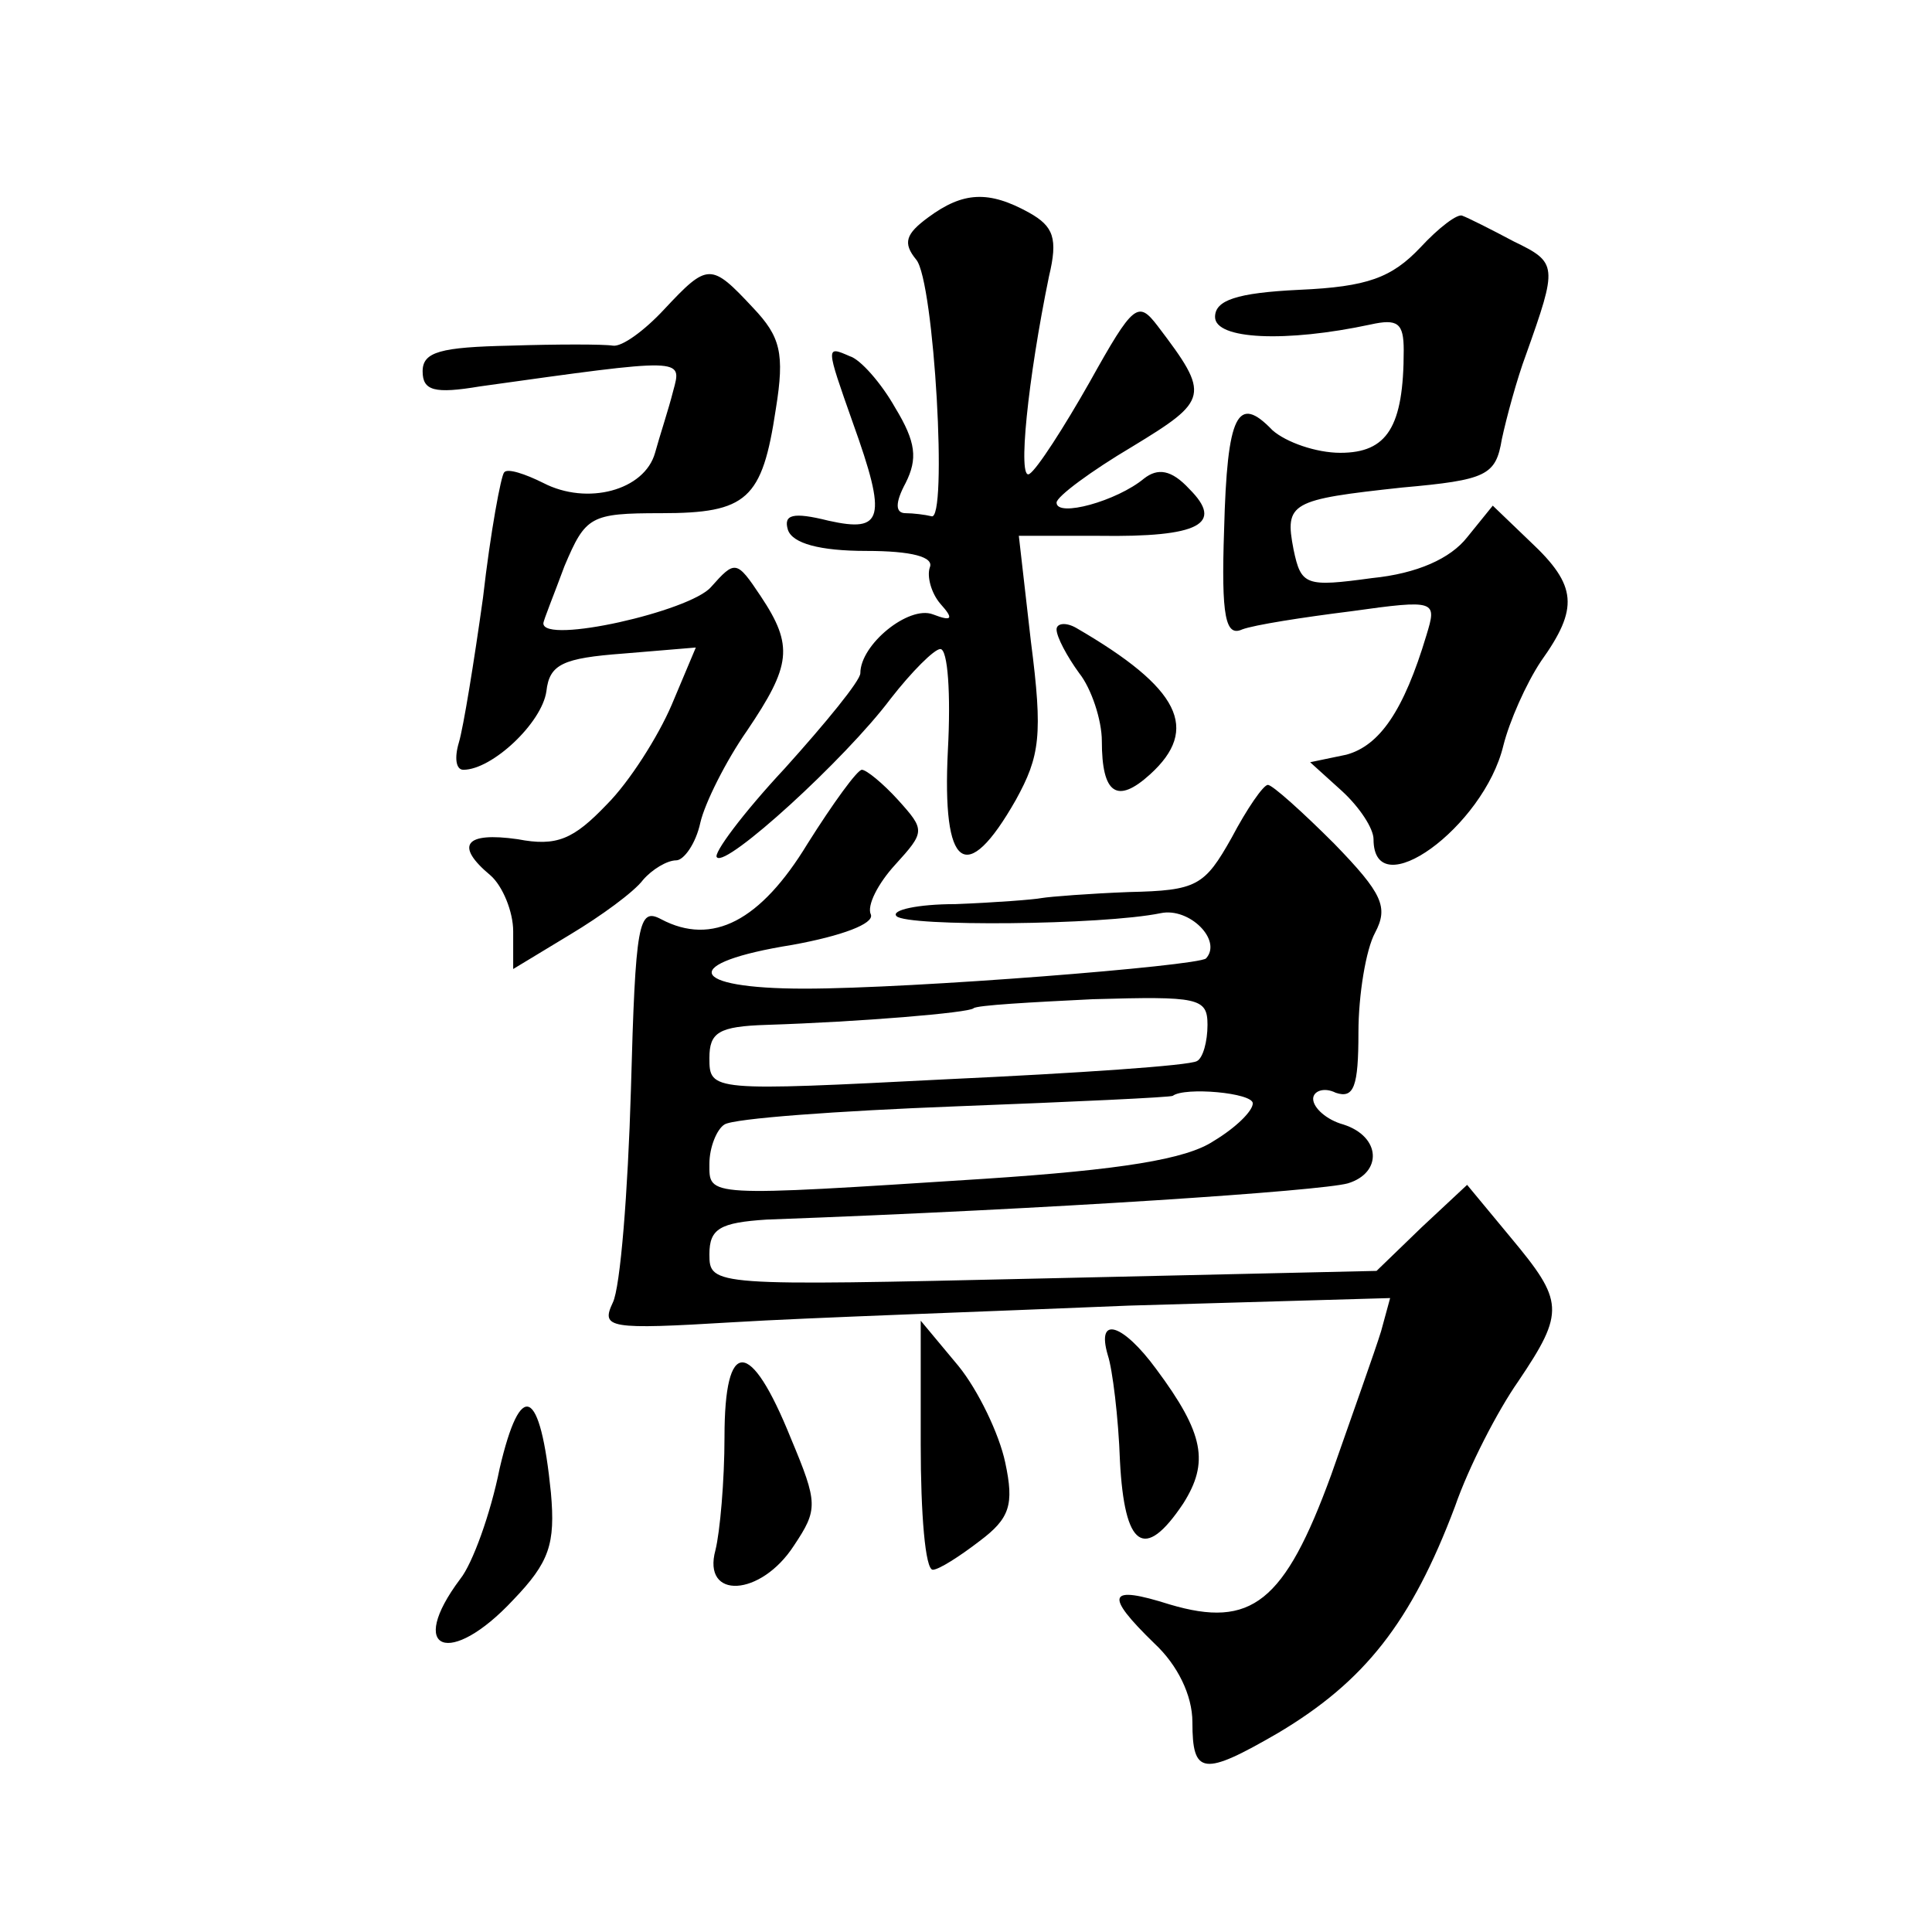 <?xml version="1.0" standalone="no"?>
<!DOCTYPE svg PUBLIC "-//W3C//DTD SVG 20010904//EN"
 "http://www.w3.org/TR/2001/REC-SVG-20010904/DTD/svg10.dtd">
<svg version="1.0" xmlns="http://www.w3.org/2000/svg"
 width="128pt" height="128pt" viewBox="0 0 128 128"
 preserveAspectRatio="xMidYMid meet">
<g transform="translate(0,128) scale(0.1,-0.1)"
fill="#0" stroke="none">
<path d="M615 1136 c-15 -11 -17 -17 -8 -28 12 -14 21 -175 10 -170 -4 1 -12 2
-17 2 -7 0 -7 7 0 20 8 16 7 27 -7 50 -9 16 -23 32 -30 34 -16 7 -16 7 2 -44 23
-64 20 -73 -16 -65 -24 6 -30 4 -27 -6 3 -9 21 -14 52 -14 30 0 45 -4 42 -11 -2
-6 1 -17 7 -24 9 -10 8 -12 -5 -7 -16 6 -48 -20 -48 -39 0 -5 -23 -33 -50 -63 -28
-30 -48 -57 -45 -59 6 -7 85 65 115 105 14 18 29 33 33 33 5 0 7 -30 5 -67 -4 -79
12 -91 45 -33 16 29 18 43 10 105 l-8 70 53 0 c67 -1 83 8 60 31 -12 13 -21 14
-30 7 -18 -15 -58 -26 -58 -16 0 4 23 21 50 37 51 31 52 34 17 80 -13 17 -16 15
-45 -37 -17 -30 -35 -58 -40 -61 -8 -5 -1 63 13 131 6 25 3 33 -13 42 -27 15 -44
14 -67 -3z M941 1116 c-19 -20 -35 -26 -80 -28 -42 -2 -56 -7 -56 -18 0 -15 47
-17 103 -5 18 4 22 1 22 -17 0 -51 -11 -68 -42 -68 -16 0 -36 7 -45 15 -23 24 -30
11 -32 -66 -2 -58 1 -71 12 -66 8 3 40 8 72 12 57 8 57 7 50 -16 -15 -50 -31 -73
-53 -79 l-24 -5 21 -19 c12 -11 21 -25 21 -32 0 -45 73 8 86 62 4 16 15 41 25 56
25 35 24 50 -7 79 l-25 24 -17 -21 c-11 -14 -33 -24 -63 -27 -44 -6 -47 -5 -52
19 -6 31 -2 33 72 41 56 5 62 8 66 32 3 14 10 40 16 56 21 59 21 61 -8 75 -15 8
-31 16 -34 17 -3 2 -16 -8 -28 -21z M440 1075 c-13 -14 -28 -25 -34 -24 -6 1 -37
1 -68 0 -46 -1 -58 -4 -58 -17 0 -13 8 -15 38 -10 136 19 134 19 128 -3 -3 -12
-9 -30 -12 -41 -7 -25 -45 -35 -74 -20 -12 6 -24 10 -26 7 -2 -2 -9 -39 -14 -83
-6 -43 -13 -86 -16 -96 -3 -10 -2 -18 3 -18 19 0 52 31 55 52 2 18 11 22 51 25
l48 4 -16 -38 c-9 -21 -28 -51 -43 -66 -22 -23 -33 -28 -59 -23 -35 5 -42 -4 -18
-24 8 -7 15 -24 15 -37 l0 -25 38 23 c20 12 42 28 48 36 6 7 16 13 22 13 5 0 13
11 16 25 3 13 17 41 31 61 29 43 31 56 9 89 -16 24 -17 24 -33 6 -14 -16 -111 -38
-111 -24 0 2 7 19 14 38 14 33 17 35 64 35 57 0 67 9 76 69 6 37 3 48 -15 67 -28
30 -30 30 -59 -1z M700 863 c0 -5 7 -18 15 -29 8 -10 15 -31 15 -45 0 -35 10 -42
32 -22 33 30 20 57 -49 97 -7 4 -13 3 -13 -1z M535 721 c-31 -51 -63 -68 -97 -50
-15 8 -17 -2 -20 -113 -2 -68 -7 -131 -12 -141 -8 -17 -3 -18 80 -13 49 3 167 7
262 11 l173 5 -6 -22 c-4 -13 -19 -55 -33 -95 -31 -85 -53 -102 -107 -86 -41 13
-44 7 -10 -26 15 -14 25 -34 25 -52 0 -35 7 -36 57 -7 57 34 88 73 117 150 9 26
28 63 42 83 31 46 30 53 -5 95 l-29 35 -30 -28 -30 -29 -221 -5 c-219 -5 -221 -5
-221 16 0 17 7 21 38 23 191 7 367 19 385 24 23 7 22 31 -3 39 -11 3 -20 11 -20
17 0 5 7 8 15 4 12 -4 15 4 15 40 0 25 5 55 11 66 9 17 5 26 -27 59 -21 21 -41
39 -44 39 -3 0 -14 -16 -24 -35 -18 -32 -23 -35 -68 -36 -26 -1 -52 -3 -58 -4 -5
-1 -31 -3 -57 -4 -25 0 -43 -4 -39 -8 7 -7 136 -6 175 2 19 4 41 -18 30 -30 -6
-5 -194 -20 -266 -20 -78 0 -83 17 -8 29 33 6 54 14 52 20 -3 6 5 21 16 33 20 22
20 23 2 43 -10 11 -21 20 -24 20 -3 0 -19 -22 -36 -49z m265 -120 c0 -11 -3 -22
-7 -24 -5 -3 -79 -8 -165 -12 -157 -8 -158 -8 -158 14 0 17 6 21 38 22 62 2 134
8 137 11 2 2 38 4 79 6 70 2 76 1 76 -17z m30 -52 c0 -5 -11 -16 -26 -25 -18 -12
-61 -19 -152 -25 -186 -12 -182 -12 -182 10 0 11 5 23 10 26 6 4 75 9 153 12 78
3 143 6 144 7 8 6 53 2 53 -5z M610 323 c0 -46 3 -83 8 -83 4 0 18 9 31 19 20 15
23 24 17 52 -4 19 -18 48 -31 64 l-25 30 0 -82z M734 382 c3 -9 7 -41 8 -70 3 -57
16 -67 42 -28 17 27 14 46 -18 89 -22 30 -40 36 -32 9z M480 328 c0 -29 -3 -63
-6 -75 -9 -33 30 -31 52 3 16 24 16 28 -2 71 -27 67 -44 67 -44 1z M331 307 c-6
-30 -18 -63 -26 -73 -36 -48 -7 -59 35 -14 24 25 28 37 25 71 -7 70 -20 76 -34
16z"/>
</g>
</svg>
